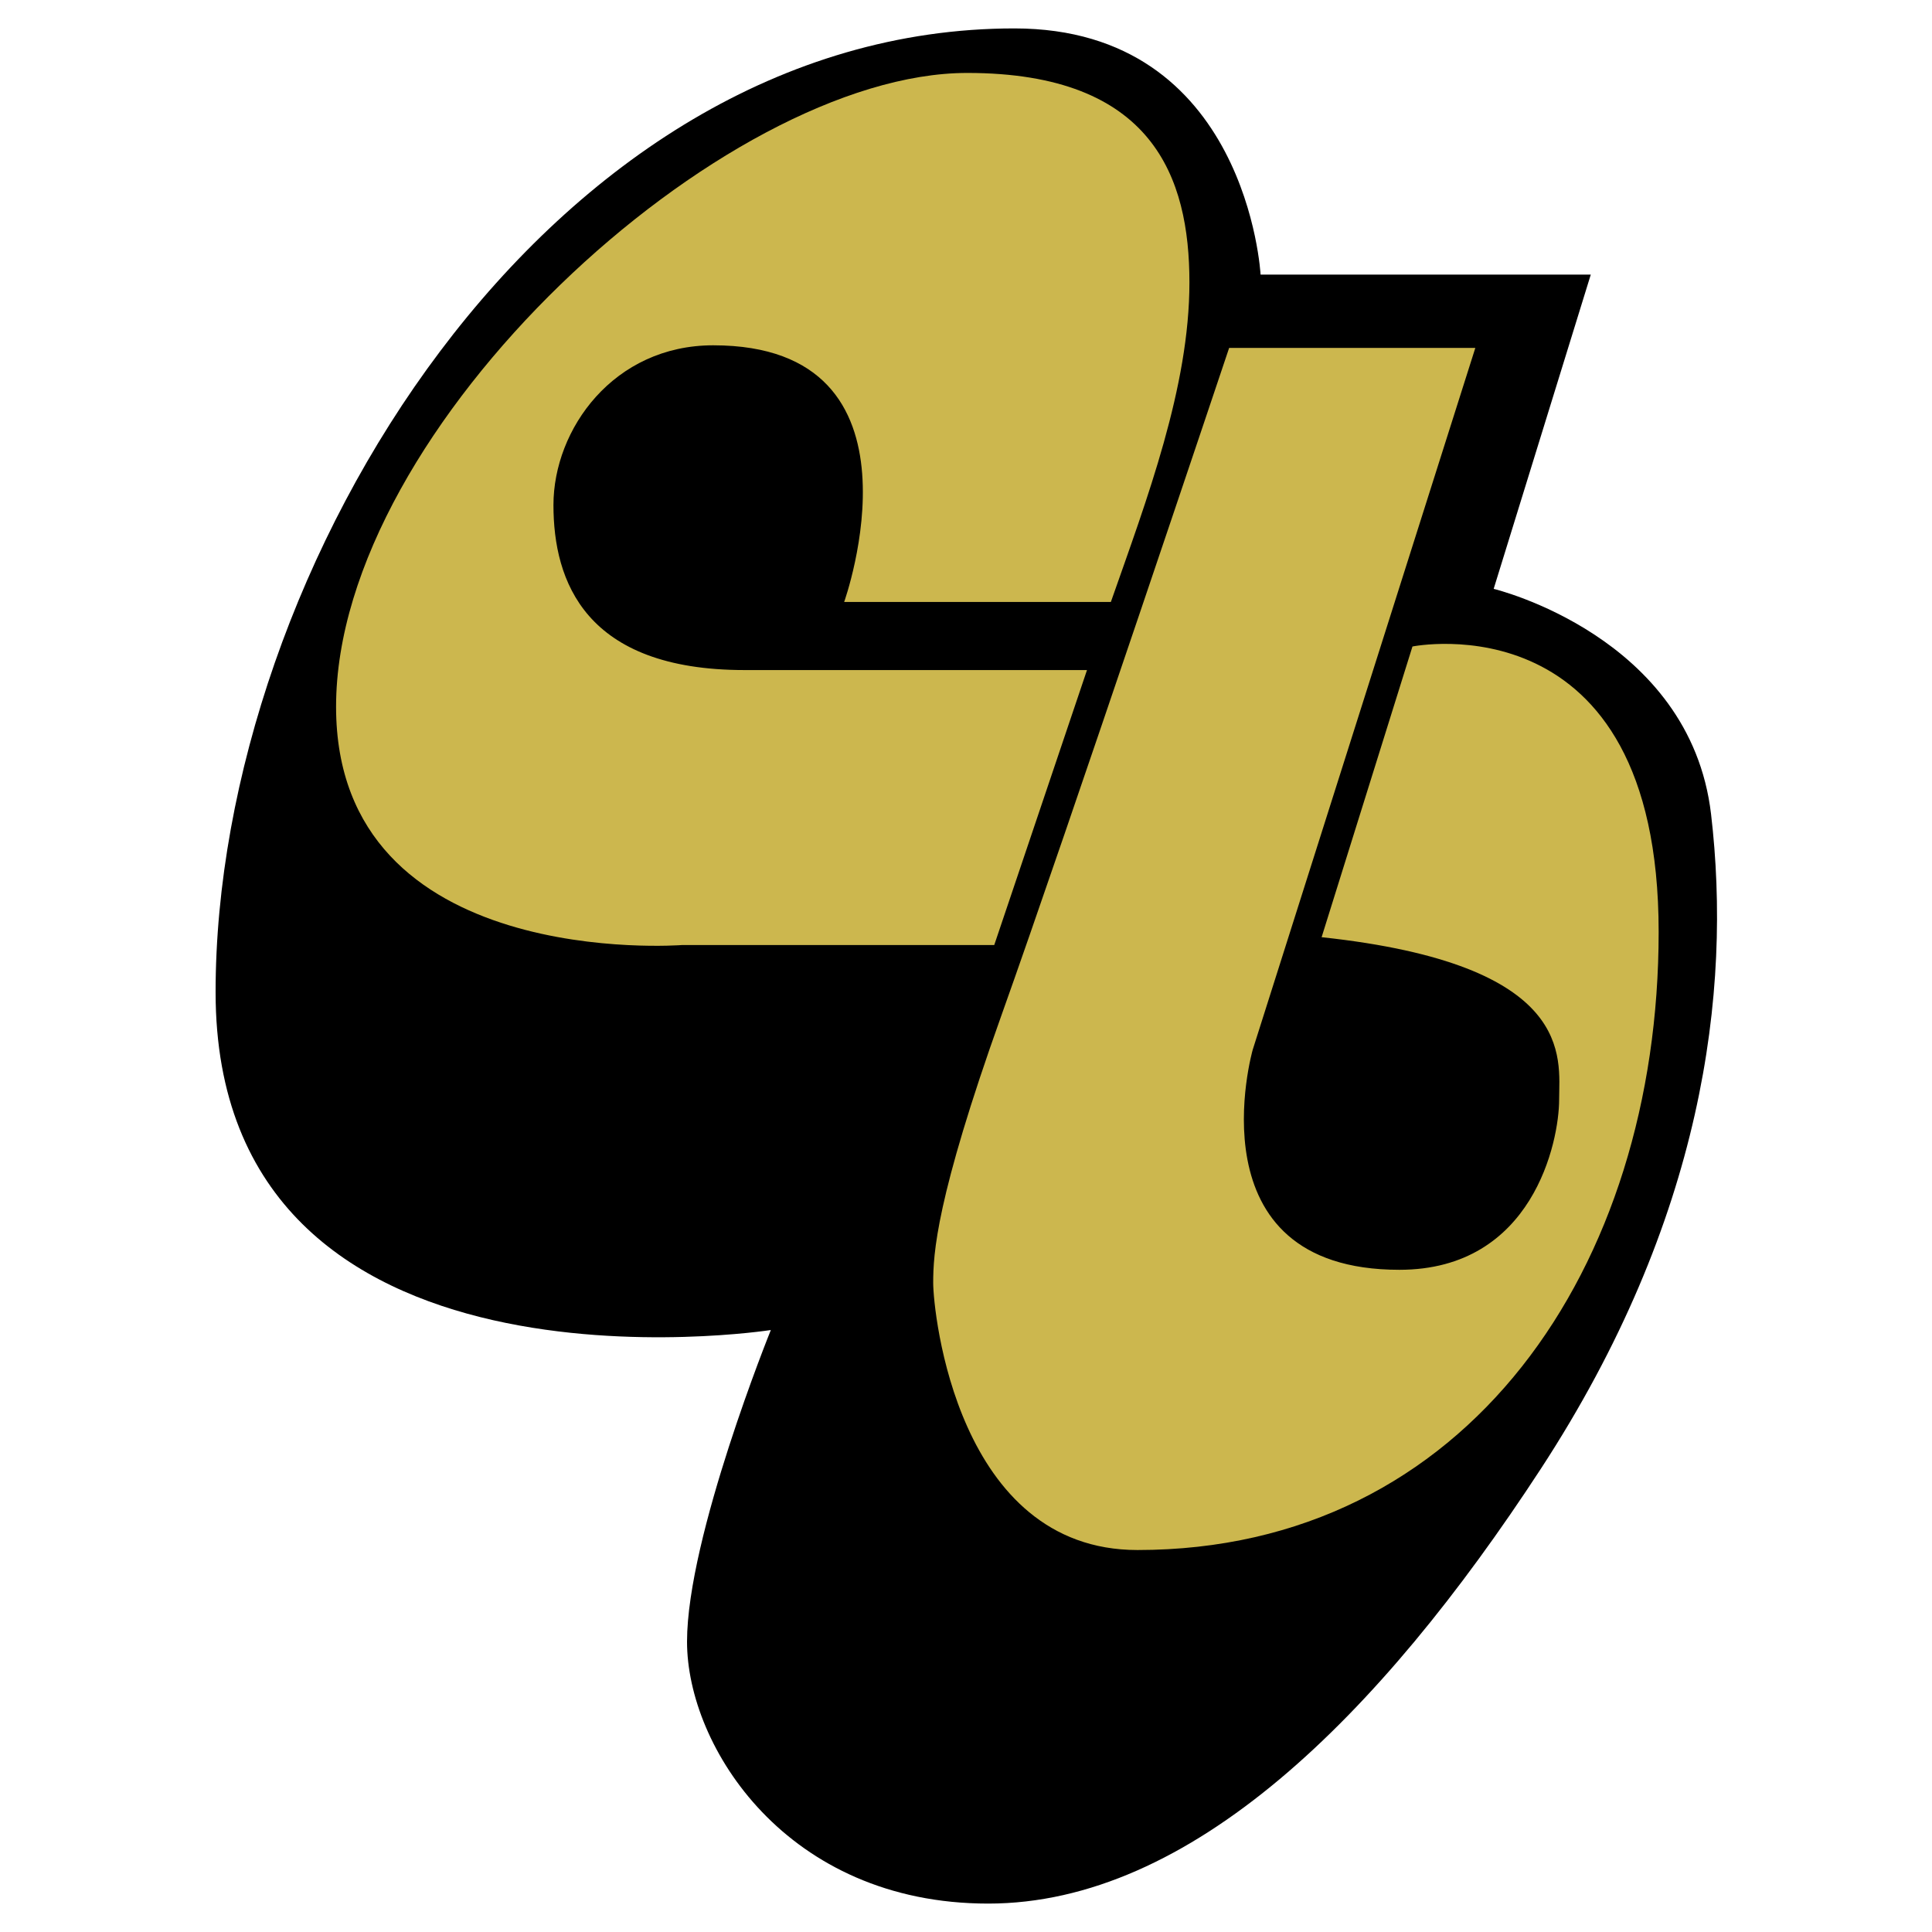 <svg xmlns="http://www.w3.org/2000/svg" width="2500" height="2500" viewBox="0 0 192.756 192.756"><g fill-rule="evenodd" clip-rule="evenodd"><path fill="#fff" d="M0 0h192.756v192.756H0V0z"/><path d="M125.768 27.396h32.945l-9.689 31.355s19.598 4.703 21.688 22.471-.783 40.5-16.984 65.324-35.014 43.375-55.135 43.375c-20.119 0-30.048-15.678-30.048-26.13s8.362-31.094 8.362-31.094S21.51 141.32 21.51 98.991c0-42.33 33.185-96.156 79.695-96.156 23.256 0 24.563 24.561 24.563 24.561z"/><path d="M99.195 94.288H68.021S33.53 96.957 33.53 70.51c0-27.958 38.672-63.233 62.973-63.233 18.552 0 22.166 10.452 22.166 20.903 0 10.452-4.23 21.599-7.838 31.878H84.222s9.145-25.607-13.065-25.607c-9.929 0-15.939 8.362-15.939 15.939 0 7.578 3.136 16.462 19.075 16.462h34.157l-9.255 27.436zM122.631 34.713h24.562l-22.211 70.026s-6.27 21.949 14.635 21.949c13.326 0 15.938-12.804 15.938-16.984s1.707-13.473-23.697-16.2l9.064-29.004s24.562-4.964 24.562 28.481-19.074 61.665-51.998 61.665c-18.029 0-20.381-23.777-20.381-26.652 0-2.873.261-8.361 6.793-26.651 6.534-18.291 22.733-66.63 22.733-66.63z" fill="#ccb74e"/></g></svg>